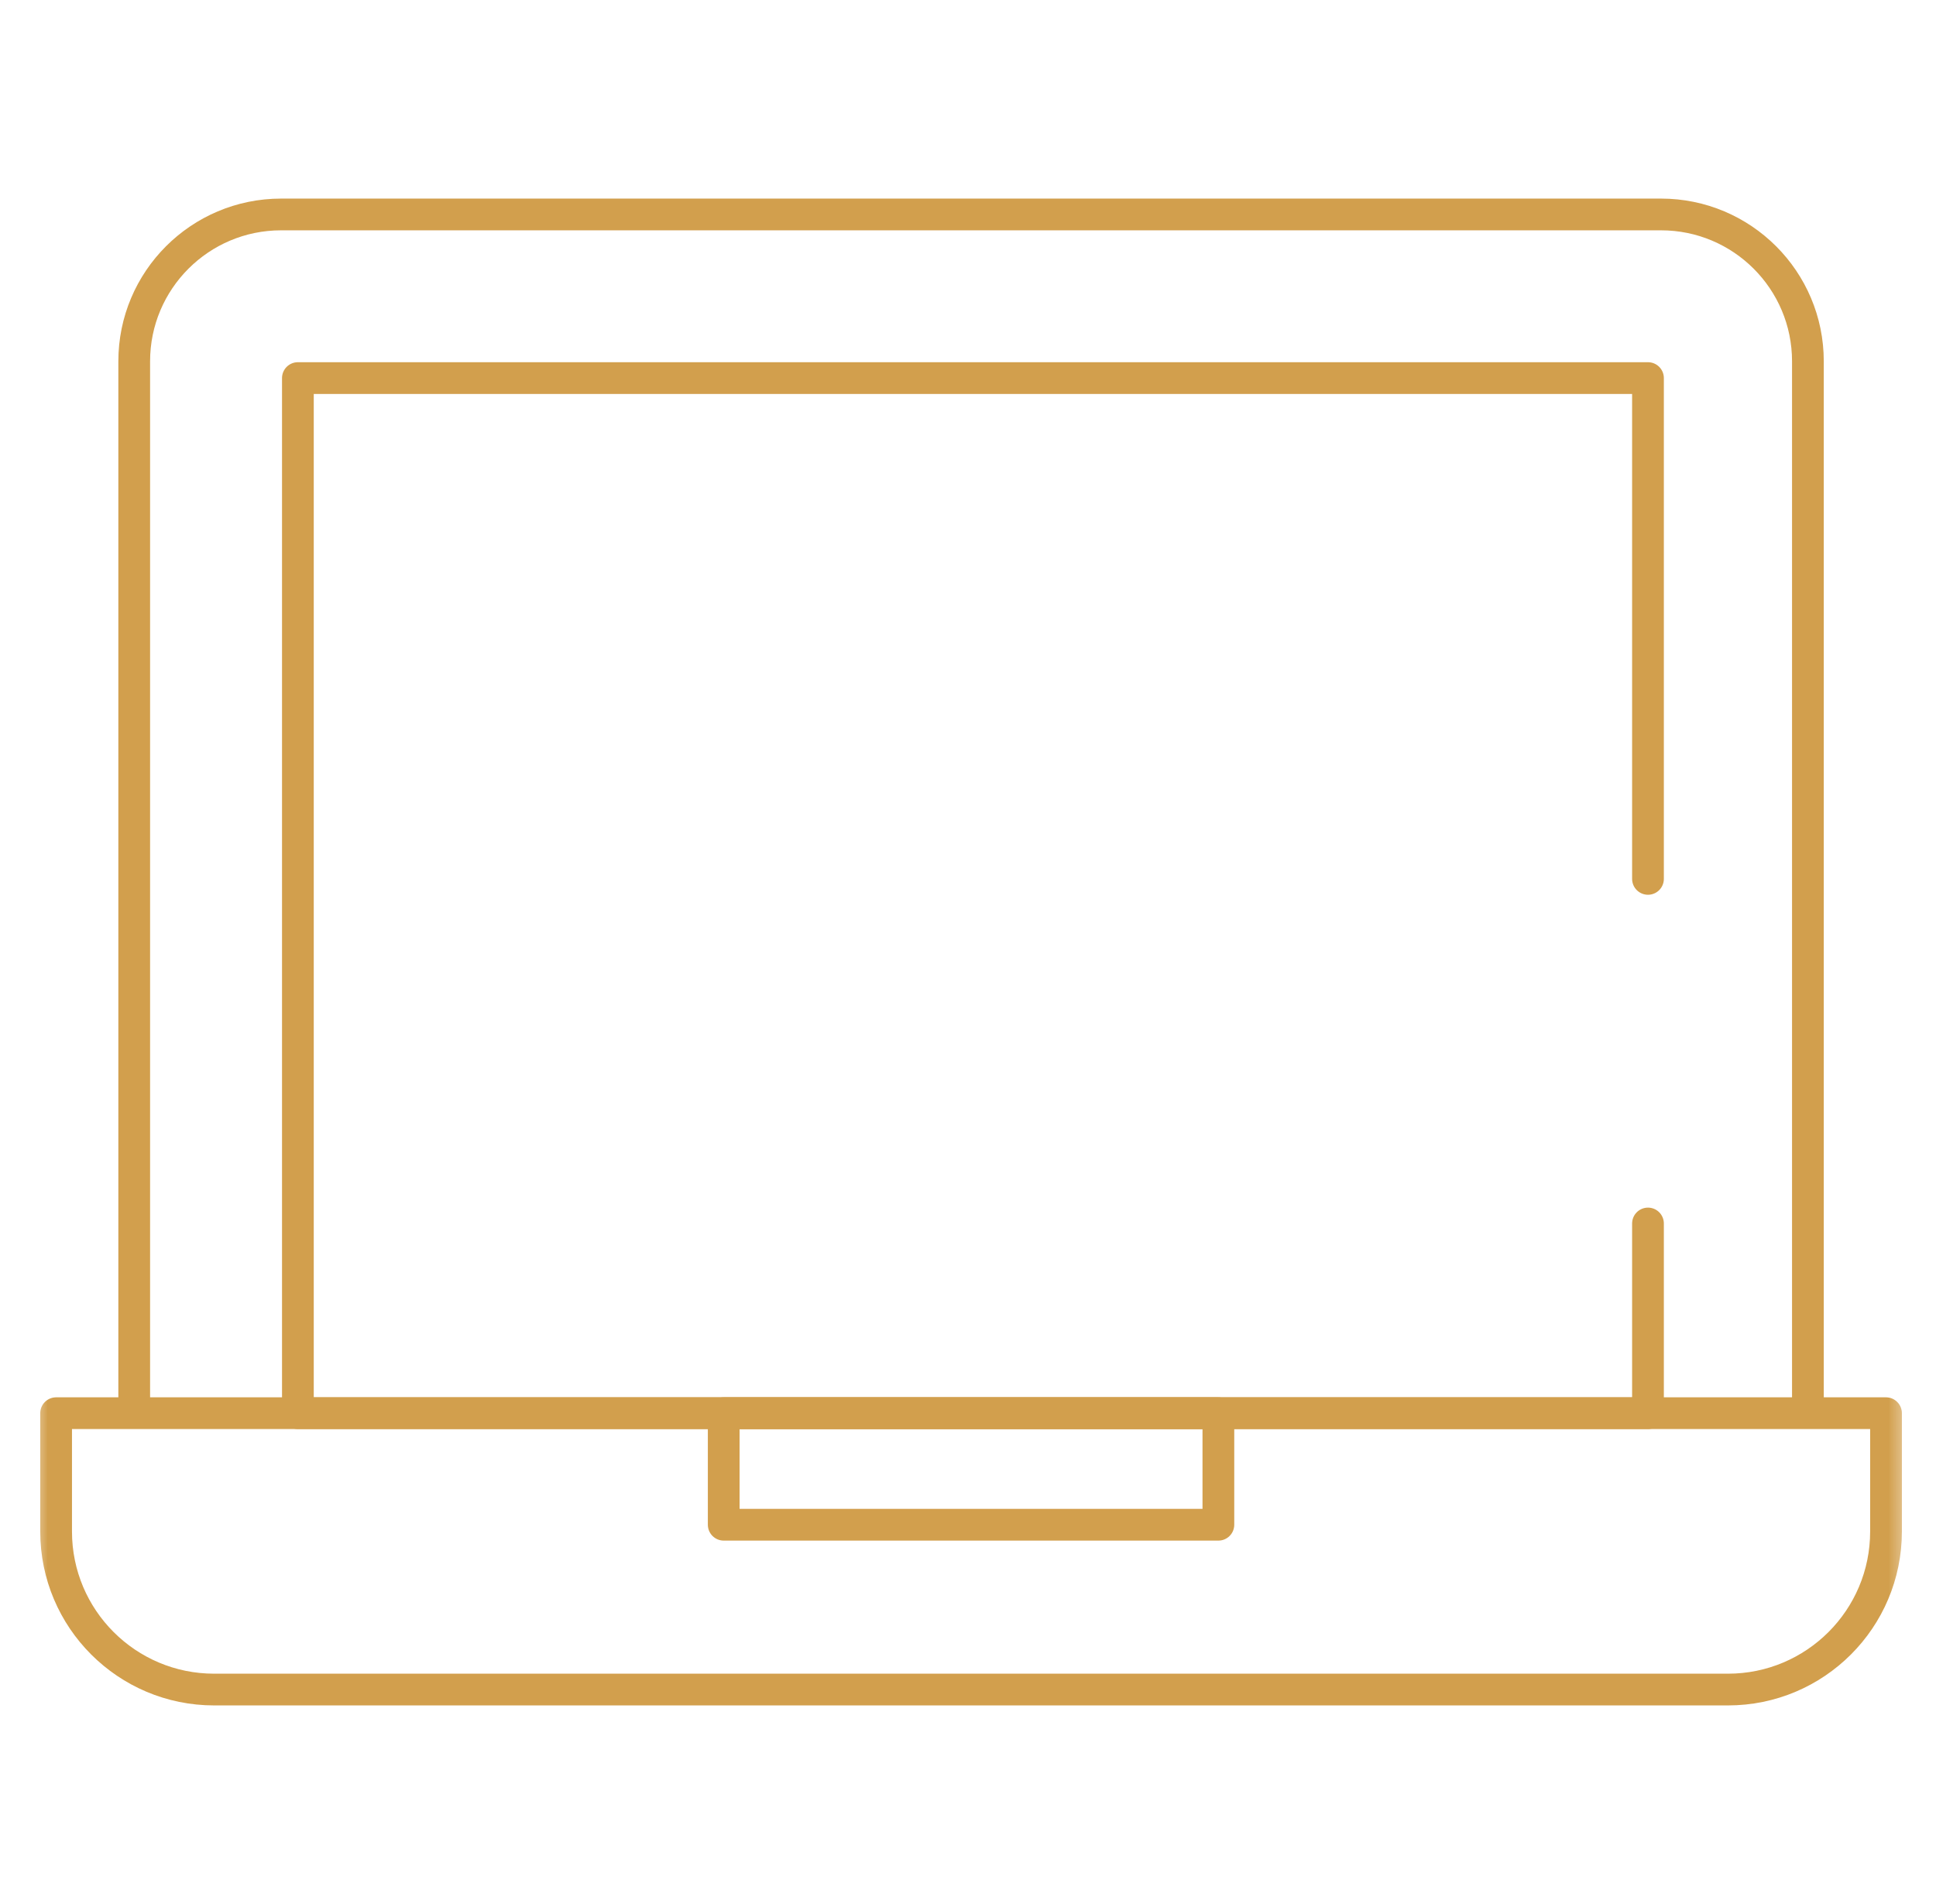<svg width="61" height="60" viewBox="0 0 61 60" fill="none" xmlns="http://www.w3.org/2000/svg">
<mask id="mask0_876_1407" style="mask-type:luminance" maskUnits="userSpaceOnUse" x="0" y="0" width="61" height="60">
<path d="M60.598 0H0.598V60H60.598V0Z" fill="white"/>
</mask>
<g mask="url(#mask0_876_1407)">
<mask id="mask1_876_1407" style="mask-type:luminance" maskUnits="userSpaceOnUse" x="0" y="0" width="61" height="60">
<path d="M0.596 0H60.596V60H0.596V0Z" fill="white"/>
</mask>
<g mask="url(#mask1_876_1407)">
<path d="M4.229 44.181V11.386C4.229 8.83 6.301 6.758 8.857 6.758H52.335C54.892 6.758 56.964 8.83 56.964 11.386V44.181" stroke="#D29F4D" stroke-miterlimit="10" stroke-linecap="round" stroke-linejoin="round"/>
<path d="M51.925 38.555V44.533H9.386V11.914H51.925V27.696" stroke="#D29F4D" stroke-miterlimit="10" stroke-linecap="round" stroke-linejoin="round"/>
<path d="M1.768 44.533V48.262C1.768 51.013 3.998 53.242 6.749 53.242H54.444C57.195 53.242 59.425 51.013 59.425 48.262V44.533H1.768Z" stroke="#D29F4D" stroke-miterlimit="10" stroke-linecap="round" stroke-linejoin="round"/>
<path d="M38.389 48.048H22.803V44.533H38.389V48.048Z" stroke="#D29F4D" stroke-miterlimit="10" stroke-linecap="round" stroke-linejoin="round"/>
</g>
</g>
</svg>
